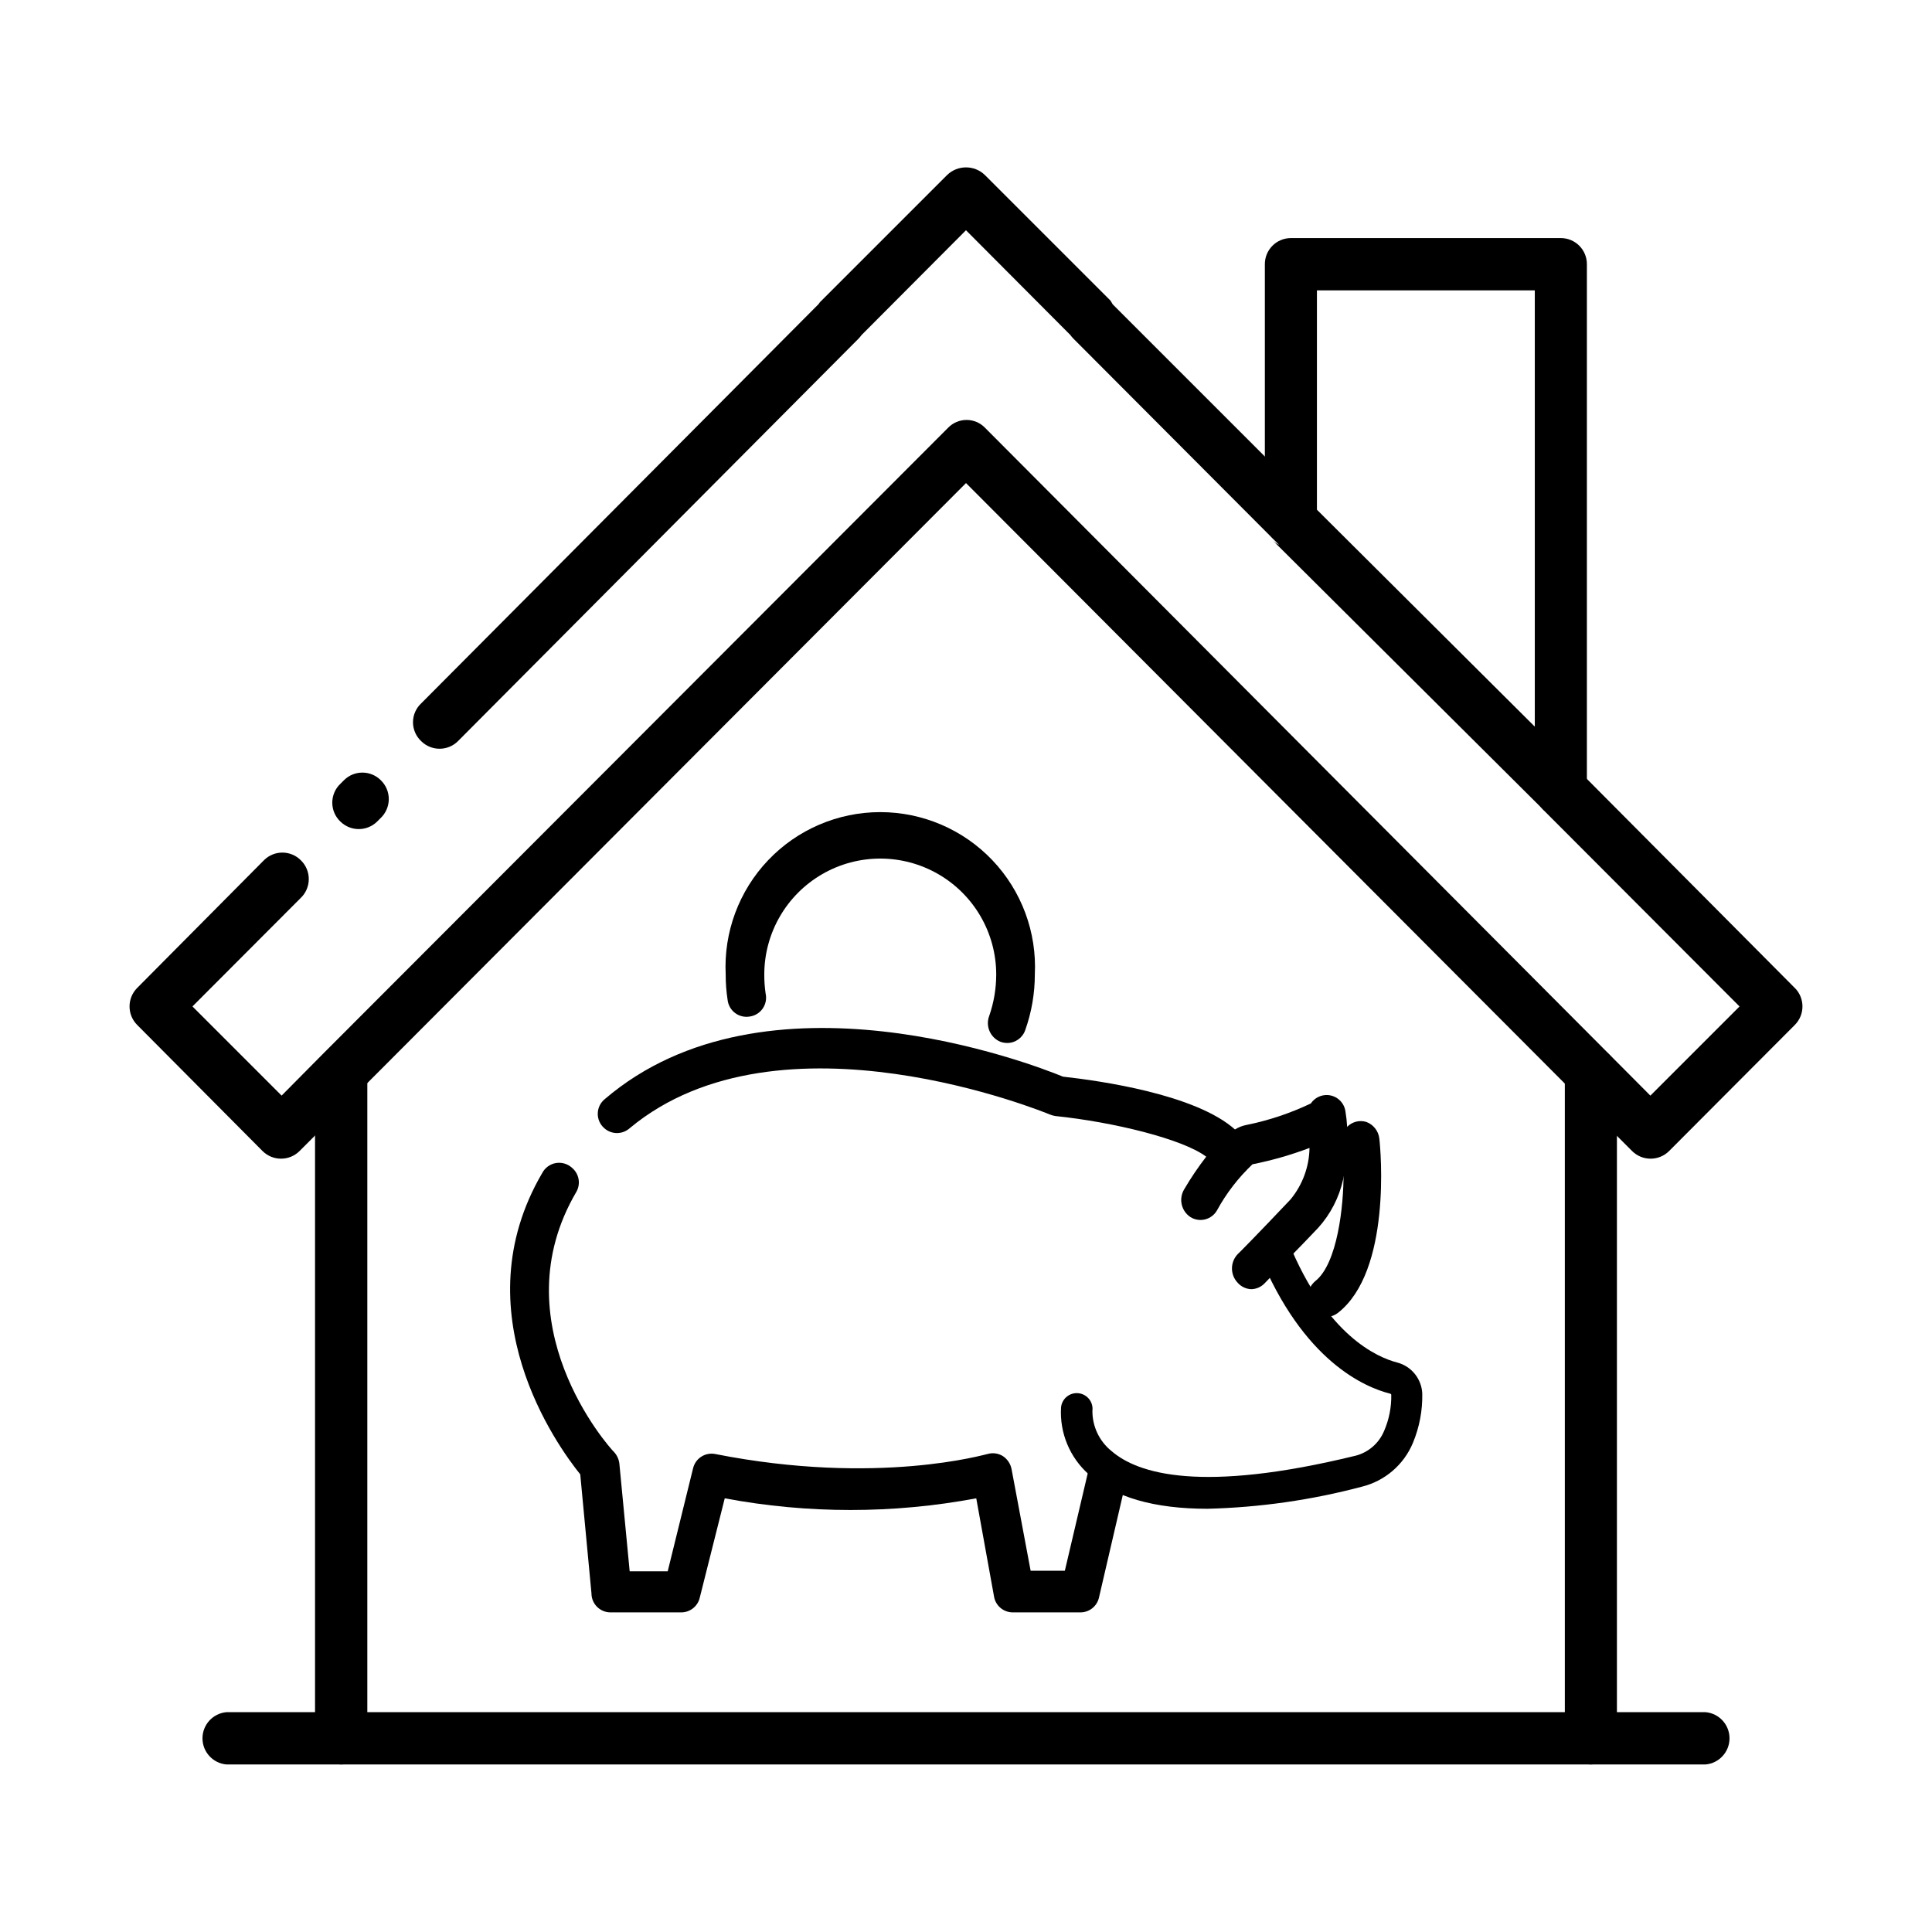 <?xml version="1.0" encoding="UTF-8"?>
<!-- Uploaded to: ICON Repo, www.iconrepo.com, Generator: ICON Repo Mixer Tools -->
<svg fill="#000000" width="800px" height="800px" version="1.1" viewBox="144 144 512 512" xmlns="http://www.w3.org/2000/svg">
 <g>
  <path d="m501.01 442.62c-0.078-1.367-0.227-2.731-0.453-4.082-0.328-2.356-2.262-4.164-4.633-4.332-1.801-0.125-3.531 0.719-4.535 2.219-5.422 2.586-11.141 4.5-17.031 5.691-1.09 0.203-2.133 0.613-3.07 1.207-2.922 1.863-5.469 4.254-7.508 7.055-2.191 2.82-4.195 5.785-5.996 8.867-1.469 2.504-0.715 5.715 1.715 7.305 1.156 0.715 2.555 0.93 3.871 0.598 1.32-0.332 2.449-1.184 3.129-2.359 2.481-4.551 5.66-8.68 9.422-12.242 5.148-1.027 10.203-2.477 15.113-4.332-0.078 4.988-1.855 9.805-5.035 13.652-8.816 9.32-13.957 14.508-14.008 14.508-2.008 2.121-2.008 5.441 0 7.559 0.91 1.035 2.203 1.656 3.578 1.711 1.328-0.016 2.598-0.562 3.527-1.512l1.309-1.359c1.258-1.211 3.375-3.375 6.246-6.449 1.863-1.914 4.133-4.231 6.648-6.902h0.004c3.301-3.648 5.59-8.094 6.648-12.895 1.043-4.559 1.402-9.246 1.059-13.906z"/>
  <path d="m495.72 493c-1.613 0.008-3.129-0.762-4.082-2.062-1.699-2.352-1.277-5.613 0.957-7.457 5.844-4.637 7.508-19.902 7.457-28.566l-1.664 0.605c-1.316 0.418-2.746 0.277-3.953-0.391-1.211-0.668-2.094-1.801-2.445-3.137-0.84-2.75 0.621-5.676 3.328-6.652 2.039-0.574 3.961-1.496 5.691-2.719 1.309-1.34 3.246-1.844 5.039-1.309 1.879 0.68 3.219 2.352 3.477 4.332 0.402 3.223 3.223 35.266-10.984 46.301-0.809 0.629-1.793 1-2.82 1.055z"/>
  <path d="m464.03 543.84c-14.156 0-24.688-3.023-31.488-9.117-5.047-4.469-7.758-11.008-7.356-17.734 0.105-1.117 0.652-2.144 1.52-2.852 0.867-0.711 1.984-1.043 3.098-0.918 1.117 0.121 2.133 0.684 2.828 1.562 0.695 0.879 1.008 2 0.867 3.113-0.023 4.125 1.828 8.039 5.039 10.629 7.004 6.098 23.879 11.234 64.688 1.258l0.004 0.004c3.445-0.887 6.266-3.356 7.606-6.652 1.285-2.988 1.922-6.219 1.863-9.473 0 0 0-0.301-0.402-0.352-6.551-1.664-22.973-8.566-34.562-36.879-0.91-2.141 0.082-4.617 2.219-5.543 1.027-0.43 2.188-0.434 3.219-0.008s1.848 1.246 2.273 2.277c10.078 24.789 23.578 30.582 28.867 31.941 3.754 1.004 6.426 4.328 6.602 8.211 0.09 4.473-0.75 8.918-2.469 13.051-2.414 5.812-7.445 10.133-13.555 11.637-13.344 3.539-27.059 5.5-40.859 5.844z"/>
  <path d="m442.57 536.03-1.008 4.133-6.297 27.102c-0.488 2.387-2.606 4.082-5.039 4.031h-17.785c-2.527 0.027-4.684-1.828-5.035-4.332l-4.688-25.895c-22.027 4.129-44.629 4.129-66.652 0l-6.602 26.246c-0.508 2.363-2.621 4.035-5.039 3.981h-18.641c-2.781 0-5.039-2.254-5.039-5.039l-2.973-31.539c-6.047-7.508-31.691-42.926-10.078-79.855l0.004 0.004c0.719-1.387 2.043-2.363 3.582-2.641 1.539-0.273 3.121 0.18 4.277 1.23 1.887 1.543 2.394 4.219 1.211 6.348-20.453 34.762 8.414 67.562 10.078 69.121h-0.004c0.746 0.863 1.203 1.938 1.309 3.074l2.719 28.414h10.078l6.699-27.207 0.004 0.004c0.578-2.684 3.199-4.41 5.894-3.879 43.176 8.516 71.793 0 72.145 0 1.379-0.406 2.863-0.207 4.082 0.551 1.223 0.809 2.062 2.086 2.316 3.527l5.039 26.852 9.066 0.004 6.144-26.148v-1.008h0.004c0.285-1.348 1.109-2.516 2.277-3.238 1.172-0.723 2.586-0.938 3.918-0.59 1.457 0.316 2.715 1.223 3.477 2.5 0.766 1.281 0.965 2.816 0.555 4.25z"/>
  <path d="m472.45 455.42c-1.285 0.629-2.777 0.68-4.106 0.141-1.328-0.539-2.363-1.613-2.848-2.961-0.441-0.863-1.102-1.59-1.914-2.117-6.098-4.586-24.336-9.117-39.953-10.73h0.004c-0.484-0.082-0.957-0.219-1.414-0.402-0.754-0.301-71.441-29.574-111.34 3.629l0.004-0.004c-1.918 1.73-4.832 1.73-6.75 0-1.121-0.98-1.75-2.402-1.719-3.887 0.027-1.488 0.711-2.887 1.867-3.82 42.621-36.477 113.11-9.371 121.42-5.945 9.574 1.059 35.266 4.637 45.695 14.105 1.621 1.379 2.91 3.098 3.781 5.039 1.16 2.672-0.055 5.781-2.723 6.953z"/>
  <path d="m410.93 420.4c-0.598 0-1.195-0.105-1.762-0.301-2.707-1.078-4.055-4.125-3.023-6.852 1.23-3.531 1.859-7.246 1.863-10.984 0-10.98-5.856-21.125-15.363-26.613-9.512-5.492-21.227-5.492-30.734 0-9.508 5.488-15.367 15.633-15.367 26.613-0.008 1.688 0.113 3.371 0.355 5.039 0.309 1.375 0.027 2.816-0.777 3.977-0.805 1.16-2.059 1.926-3.457 2.117-1.367 0.23-2.773-0.113-3.879-0.953-1.105-0.84-1.816-2.098-1.965-3.481-0.344-2.215-0.512-4.457-0.504-6.699-0.555-11.215 3.512-22.168 11.254-30.305 7.738-8.133 18.477-12.738 29.707-12.738 11.23 0 21.965 4.606 29.707 12.738 7.742 8.137 11.809 19.09 11.254 30.305 0 4.996-0.852 9.953-2.519 14.66-0.676 2.074-2.609 3.477-4.789 3.477z"/>
  <path d="m619.66 405.84-55.117-55.418-13.805-13.855-57.738-57.484-13.801-14.109-40.305-40.305-0.605-1.008-33.254-33.25c-2.797-2.738-7.273-2.738-10.074 0l-33.25 33.25c-0.309 0.254-0.562 0.562-0.758 0.906l-105.3 105.8c-1.406 1.297-2.207 3.125-2.207 5.039 0 1.914 0.801 3.742 2.207 5.039 2.688 2.637 6.988 2.637 9.676 0l106.2-106.71c0.277-0.277 0.531-0.582 0.754-0.906l27.711-27.812 27.66 27.762h-0.004c0.242 0.34 0.512 0.66 0.809 0.957l52.648 52.797 71.438 71.594 0.352 0.402 52.098 52.195-23.629 23.629-10.832-10.883-165.5-166.11c-1.281-1.324-3.043-2.07-4.887-2.07-1.84 0-3.606 0.746-4.887 2.07l-165.65 165.9-10.98 11.086-23.629-23.629 28.664-28.719c1.383-1.312 2.164-3.133 2.164-5.039 0-1.902-0.781-3.723-2.164-5.035-2.684-2.637-6.988-2.637-9.672 0l-33.656 33.906c-2.676 2.707-2.676 7.066 0 9.773l33.254 33.453c2.707 2.676 7.066 2.676 9.773 0l4.031-4.031 13.855-13.906 158.75-159.1 158.65 159.1 13.855 13.906 4.031 4.031c2.707 2.676 7.062 2.676 9.773 0l33.352-33.453c2.676-2.707 2.676-7.066 0-9.773zm-374.79-55.117c-2.684-2.637-6.988-2.637-9.672 0l-0.957 0.957c-1.395 1.305-2.184 3.129-2.184 5.039 0 1.906 0.789 3.731 2.184 5.035 2.695 2.613 6.977 2.613 9.672 0l0.906-0.906c1.402-1.305 2.203-3.133 2.215-5.051 0.008-1.918-0.773-3.754-2.164-5.074zm306.97 6.449c-0.727-1.109-1.113-2.406-1.109-3.731v-16.727l-57.738-57.633v2.922c0 3.809-3.09 6.902-6.902 6.902-0.582 0.074-1.176 0.074-1.762 0-0.32-0.043-0.629-0.145-0.906-0.305-0.785-0.312-1.504-0.777-2.117-1.359l71.238 70.887c-0.277-0.285-0.516-0.609-0.703-0.957z"/>
  <path d="m234.39 611.6c-3.797-0.027-6.871-3.102-6.902-6.902v-176.33c0.309-3.598 3.32-6.363 6.93-6.363s6.621 2.766 6.926 6.363v176.33c-0.027 3.82-3.133 6.902-6.953 6.902z"/>
  <path d="m565.6 611.6c-3.812 0-6.902-3.09-6.902-6.902v-176.33c0-3.812 3.09-6.902 6.902-6.902s6.902 3.09 6.902 6.902v176.33c-0.027 3.801-3.102 6.875-6.902 6.902z"/>
  <path d="m557.64 360.4c-3.82-0.027-6.902-3.133-6.902-6.953v-132.5h-57.738v60.758c0 3.812-3.09 6.902-6.902 6.902-3.809 0-6.898-3.09-6.898-6.902v-67.66c-0.016-1.84 0.707-3.609 2-4.914 1.297-1.305 3.062-2.039 4.898-2.039h71.543c1.84 0 3.602 0.734 4.898 2.039 1.297 1.305 2.016 3.074 2.004 4.914v139.4c0.012 1.84-0.707 3.609-2.004 4.914-1.297 1.305-3.059 2.039-4.898 2.039z"/>
  <path d="m595.98 611.6h-391.96c-3.598-0.305-6.359-3.316-6.359-6.926 0-3.613 2.762-6.621 6.359-6.93h391.96c3.598 0.309 6.359 3.316 6.359 6.93 0 3.609-2.762 6.621-6.359 6.926z"/>
 </g>
</svg>